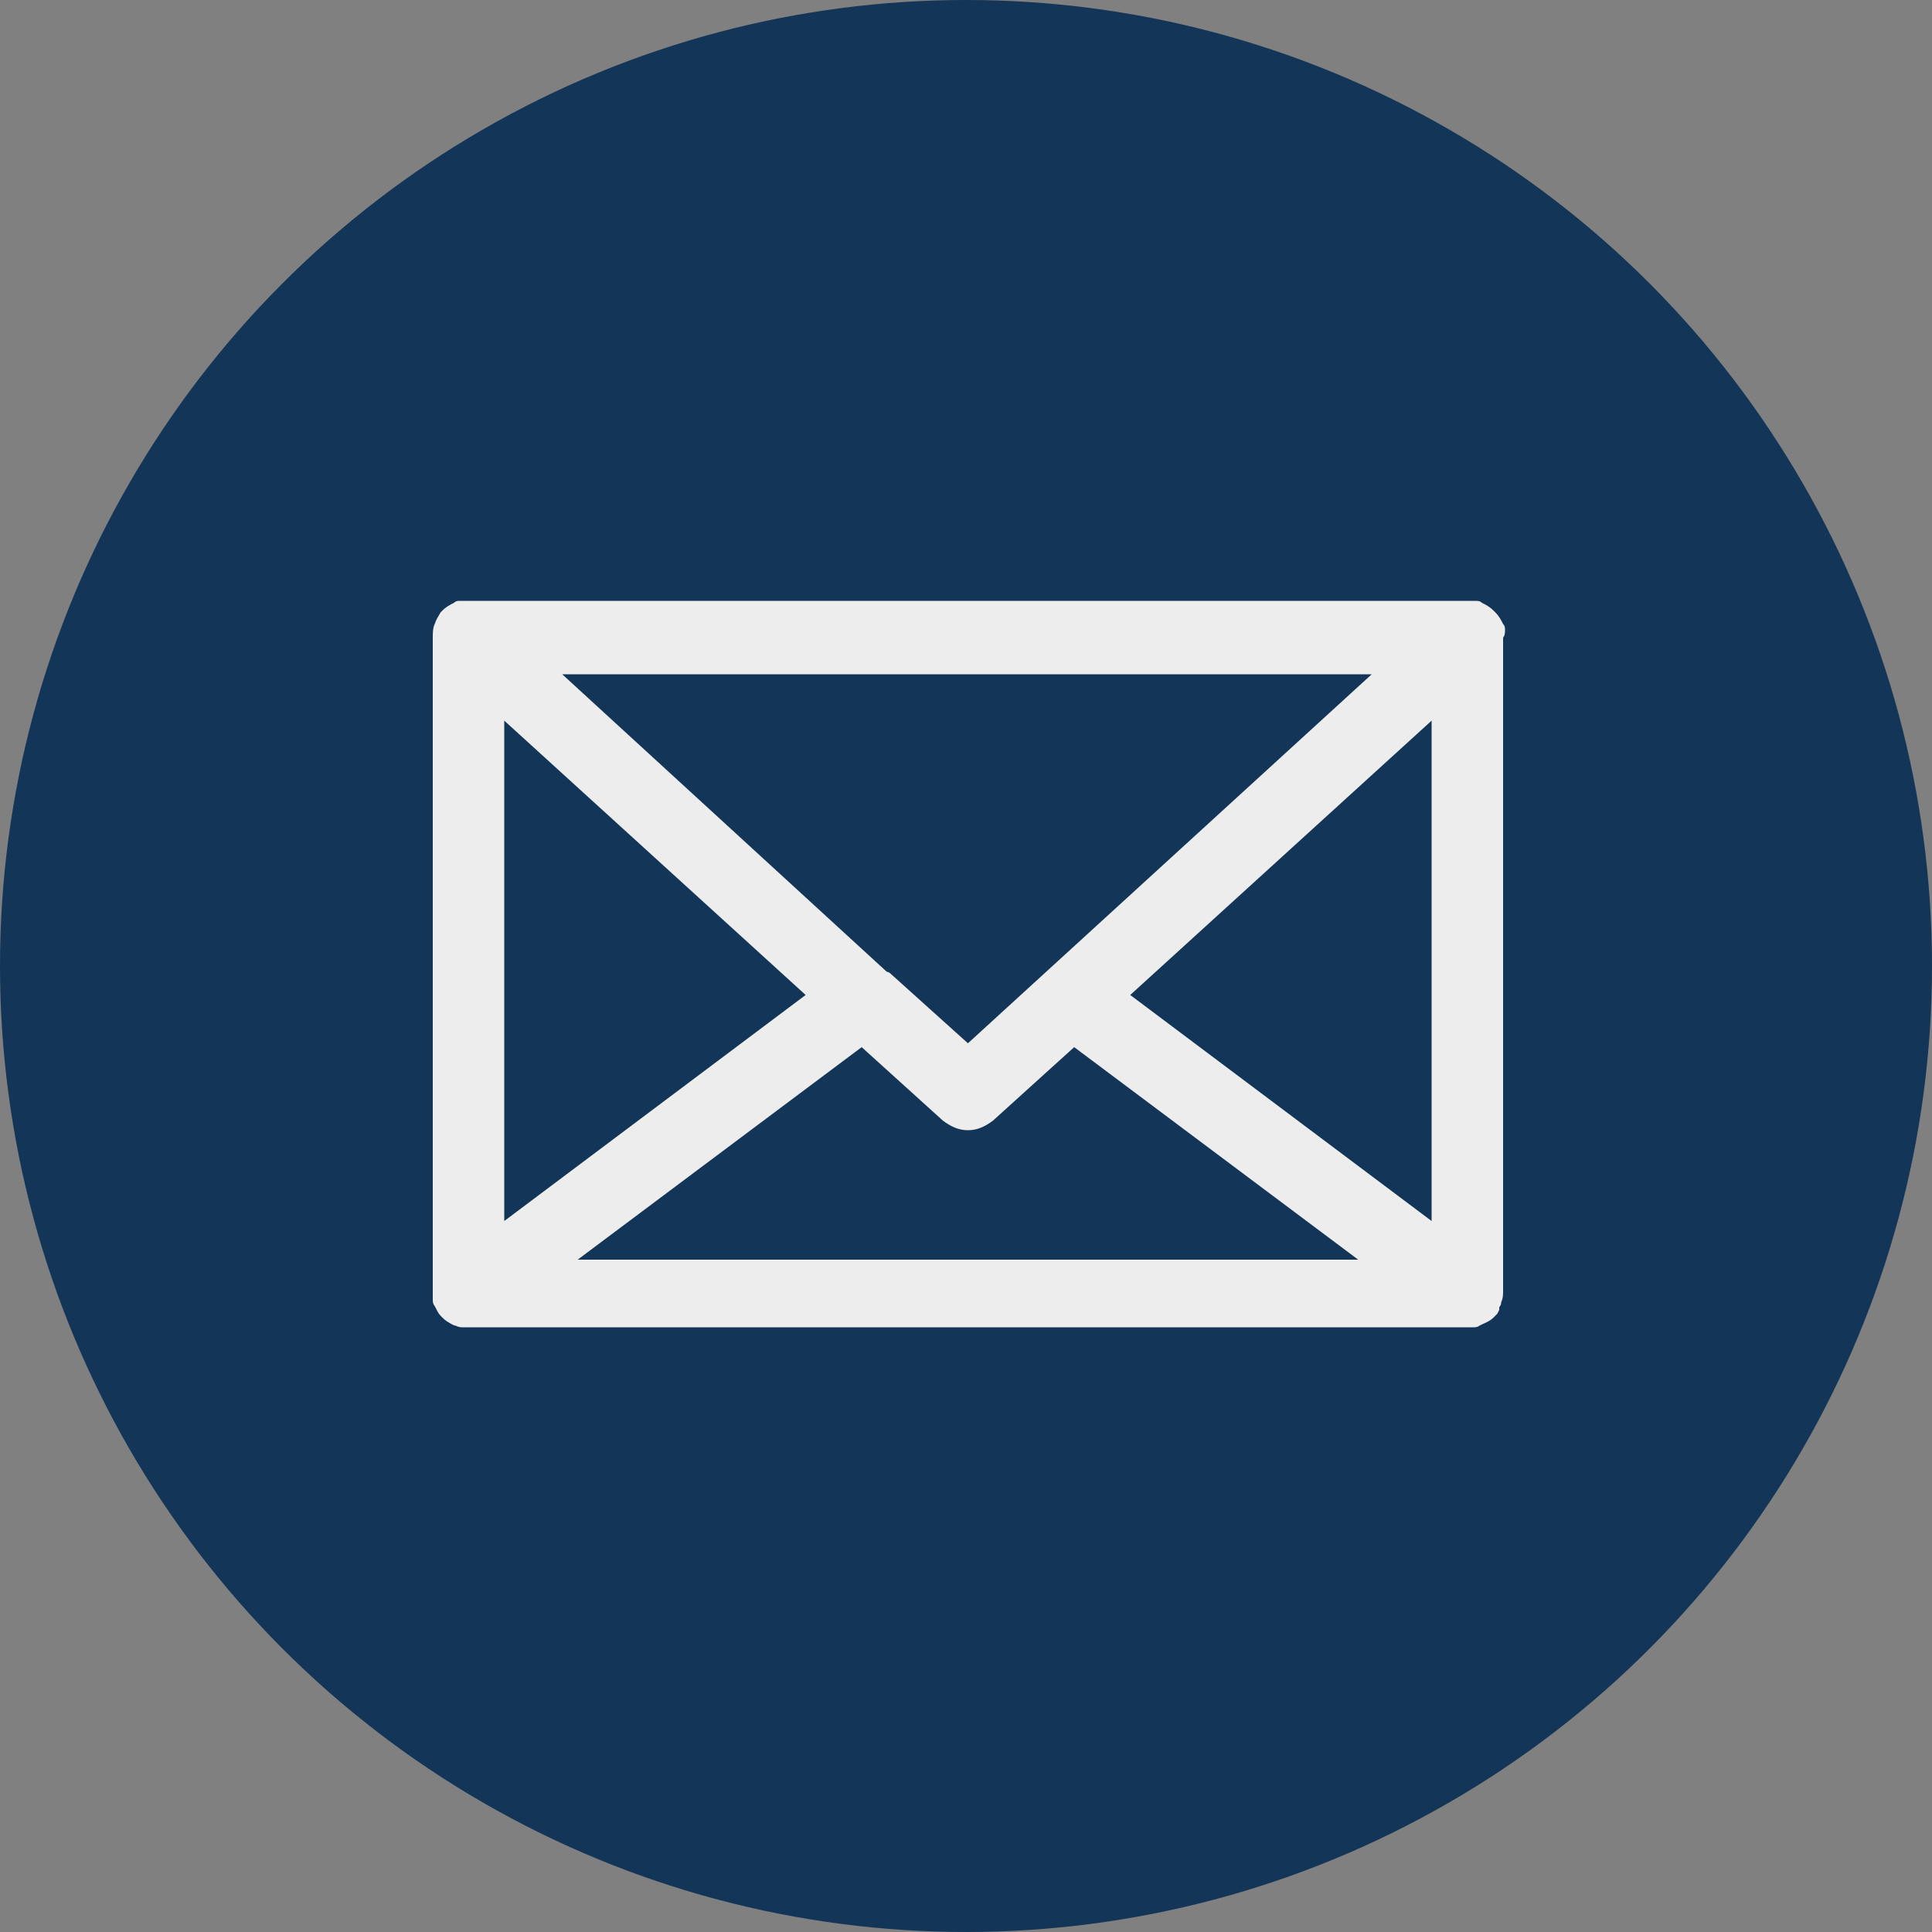 <?xml version="1.0" encoding="utf-8"?>
<svg xmlns="http://www.w3.org/2000/svg" xmlns:xlink="http://www.w3.org/1999/xlink" viewBox="0 0 100 100" ><rect x="0" y="0" width="100" height="100" fill="#808080" stroke="none"/><path fill="transparent" d="M88.7,100H11.3C5,100,0,95,0,88.7V11.3C0,5,5,0,11.3,0h77.5C95,0,100,5,100,11.3v77.5C100,95,95,100,88.7,100z"/><circle fill="#133557" cx="50" cy="50" r="50"/><path fill="#EDEDED" d="M77.9,32.6c0-0.1,0-0.2-0.1-0.3c-0.1-0.2-0.2-0.4-0.4-0.6l-0.1-0.1c-0.2-0.2-0.4-0.3-0.6-0.4c-0.1-0.1-0.2-0.1-0.4-0.1c-0.1,0-0.2,0-0.3,0H24.2c-0.1,0-0.2,0-0.4,0c-0.1,0-0.2,0-0.3,0.1c-0.2,0.1-0.4,0.2-0.6,0.4l0,0l-0.1,0.1c-0.1,0.2-0.2,0.3-0.3,0.6c-0.1,0.2-0.1,0.5-0.1,0.7V67c0,0.1,0,0.3,0,0.3c0,0.2,0.1,0.3,0.1,0.3c0.1,0.2,0.2,0.4,0.3,0.5c0,0,0.1,0.1,0.1,0.1c0.2,0.2,0.4,0.3,0.6,0.4c0.1,0,0.2,0.1,0.4,0.1c0.1,0,0.2,0,0.3,0H76c0.1,0,0.2,0,0.3,0c0.2,0,0.3-0.1,0.3-0.1c0.2-0.1,0.5-0.2,0.7-0.4c0.1-0.1,0.1-0.1,0.2-0.2l0.1-0.2l0-0.1c0-0.1,0.1-0.1,0.1-0.3c0.1-0.2,0.1-0.4,0.1-0.6V33C77.9,32.9,77.9,32.7,77.9,32.6z M26.1,63.2V37.3l15.6,14.2L26.1,63.2z M50.1,58.5c0.5,0,0.9-0.2,1.3-0.5l4.2-3.8l14.7,11H29.9l14.7-11l4.2,3.8C49.2,58.3,49.6,58.5,50.1,58.5z M50.1,54l-4-3.6c0,0-0.1-0.1-0.2-0.1L29.1,34.9h41.9L50.1,54z M58.5,51.5l15.6-14.2v25.9L58.5,51.5z"/></svg>